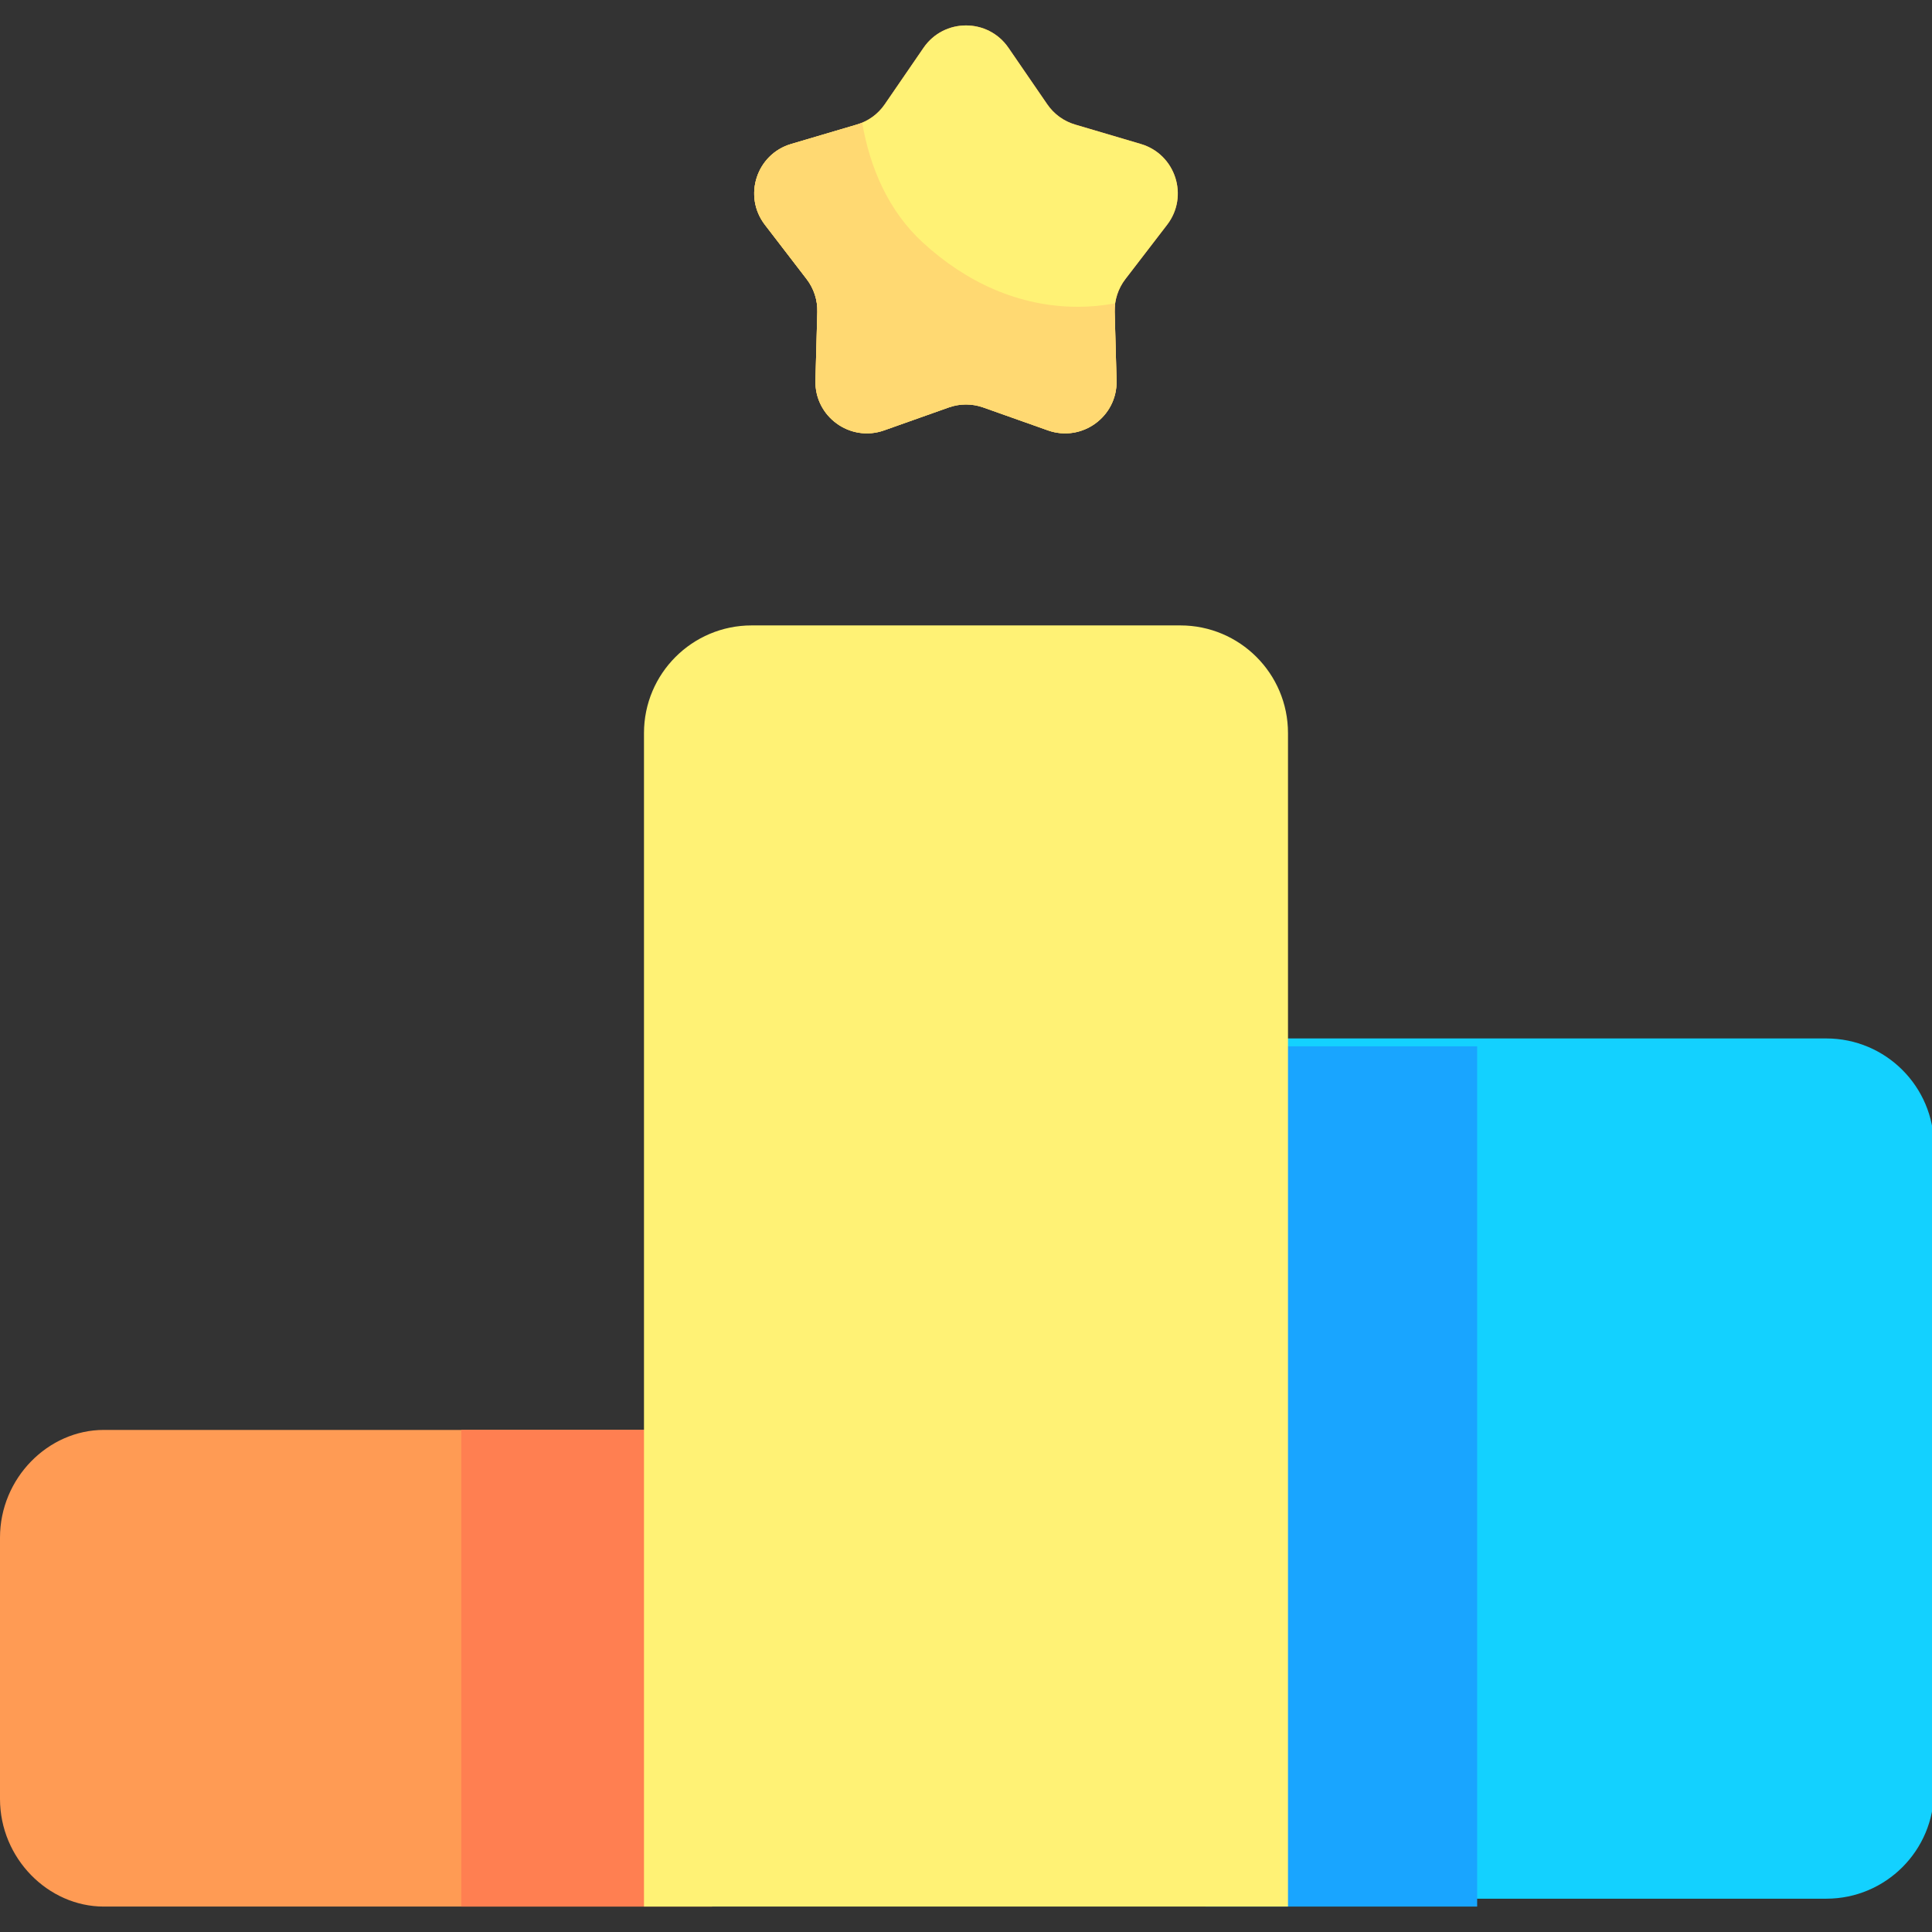 <?xml version="1.0" encoding="UTF-8"?> <svg xmlns="http://www.w3.org/2000/svg" width="80" height="80" viewBox="0 0 80 80" fill="none"><rect x="0" y="0" width="80" height="80" fill="#333333" stroke="none"/><g clip-path="url(#clip0_106_1118)"><path d="M75.623 78.621H50V43H75.623C78.085 43 80.081 44.996 80.081 47.458V74.163C80.081 76.625 78.085 78.621 75.623 78.621Z" fill="#13D1FF"></path><path d="M29.49 78.947H4.297C1.996 78.947 0 76.951 0 74.489V63.668C0 61.206 1.996 59.21 4.297 59.21H29.49V78.947ZM41.758 1.979L43.365 4.32C43.642 4.724 44.049 5.02 44.519 5.158L47.242 5.963C48.677 6.388 49.24 8.12 48.328 9.307L46.598 11.559C46.3 11.947 46.144 12.426 46.157 12.915L46.234 15.754C46.274 17.25 44.8 18.321 43.389 17.82L40.713 16.871C40.252 16.707 39.748 16.707 39.287 16.871L36.611 17.82C35.2 18.321 33.726 17.25 33.766 15.754L33.842 12.915C33.856 12.426 33.7 11.947 33.402 11.559L31.672 9.307C30.76 8.12 31.323 6.388 32.758 5.963L35.481 5.158C35.951 5.02 36.358 4.724 36.635 4.32L38.242 1.979C39.089 0.745 40.911 0.745 41.758 1.979Z" fill="#FF9B54"></path><path d="M41.758 1.979L43.365 4.32C43.642 4.724 44.049 5.02 44.519 5.158L47.242 5.963C48.677 6.388 49.24 8.12 48.328 9.307L46.598 11.559C46.3 11.947 46.144 12.426 46.157 12.915L46.234 15.754C46.274 17.25 44.8 18.321 43.389 17.82L40.713 16.871C40.252 16.707 39.748 16.707 39.287 16.871L36.611 17.82C35.2 18.321 33.726 17.25 33.766 15.754L33.843 12.915C33.856 12.426 33.7 11.947 33.402 11.559L31.672 9.307C30.76 8.12 31.323 6.388 32.758 5.963L35.481 5.158C35.951 5.02 36.358 4.724 36.635 4.32L38.242 1.979C39.089 0.745 40.911 0.745 41.758 1.979Z" fill="#FFF275"></path><path d="M49.919 43.326H61.166V78.947H49.919V43.326Z" fill="#19A5FF"></path><path d="M19.101 59.21H29.49V78.947H19.101V59.21Z" fill="#FF7F51"></path><path d="M26.666 78.947H53.333V30.355C53.333 27.893 51.337 25.897 48.875 25.897H31.124C28.662 25.897 26.666 27.893 26.666 30.355V78.947Z" fill="#FFF275"></path><path d="M46.177 12.561C45.665 12.654 45.15 12.704 44.639 12.704C42.175 12.704 39.988 11.674 38.209 10.04C36.794 8.741 36.017 6.942 35.702 5.08C35.63 5.11 35.557 5.136 35.481 5.158L32.758 5.963C31.323 6.387 30.76 8.12 31.672 9.307L33.402 11.559C33.7 11.947 33.856 12.426 33.843 12.915L33.766 15.754C33.726 17.25 35.2 18.321 36.611 17.82L39.287 16.871C39.748 16.707 40.252 16.707 40.713 16.871L43.389 17.82C44.8 18.321 46.274 17.25 46.234 15.754L46.157 12.915C46.154 12.796 46.163 12.678 46.177 12.561Z" fill="#FFD972"></path></g><defs><clipPath id="clip0_106_1118"><rect width="80" height="80" fill="white"></rect></clipPath></defs></svg> 